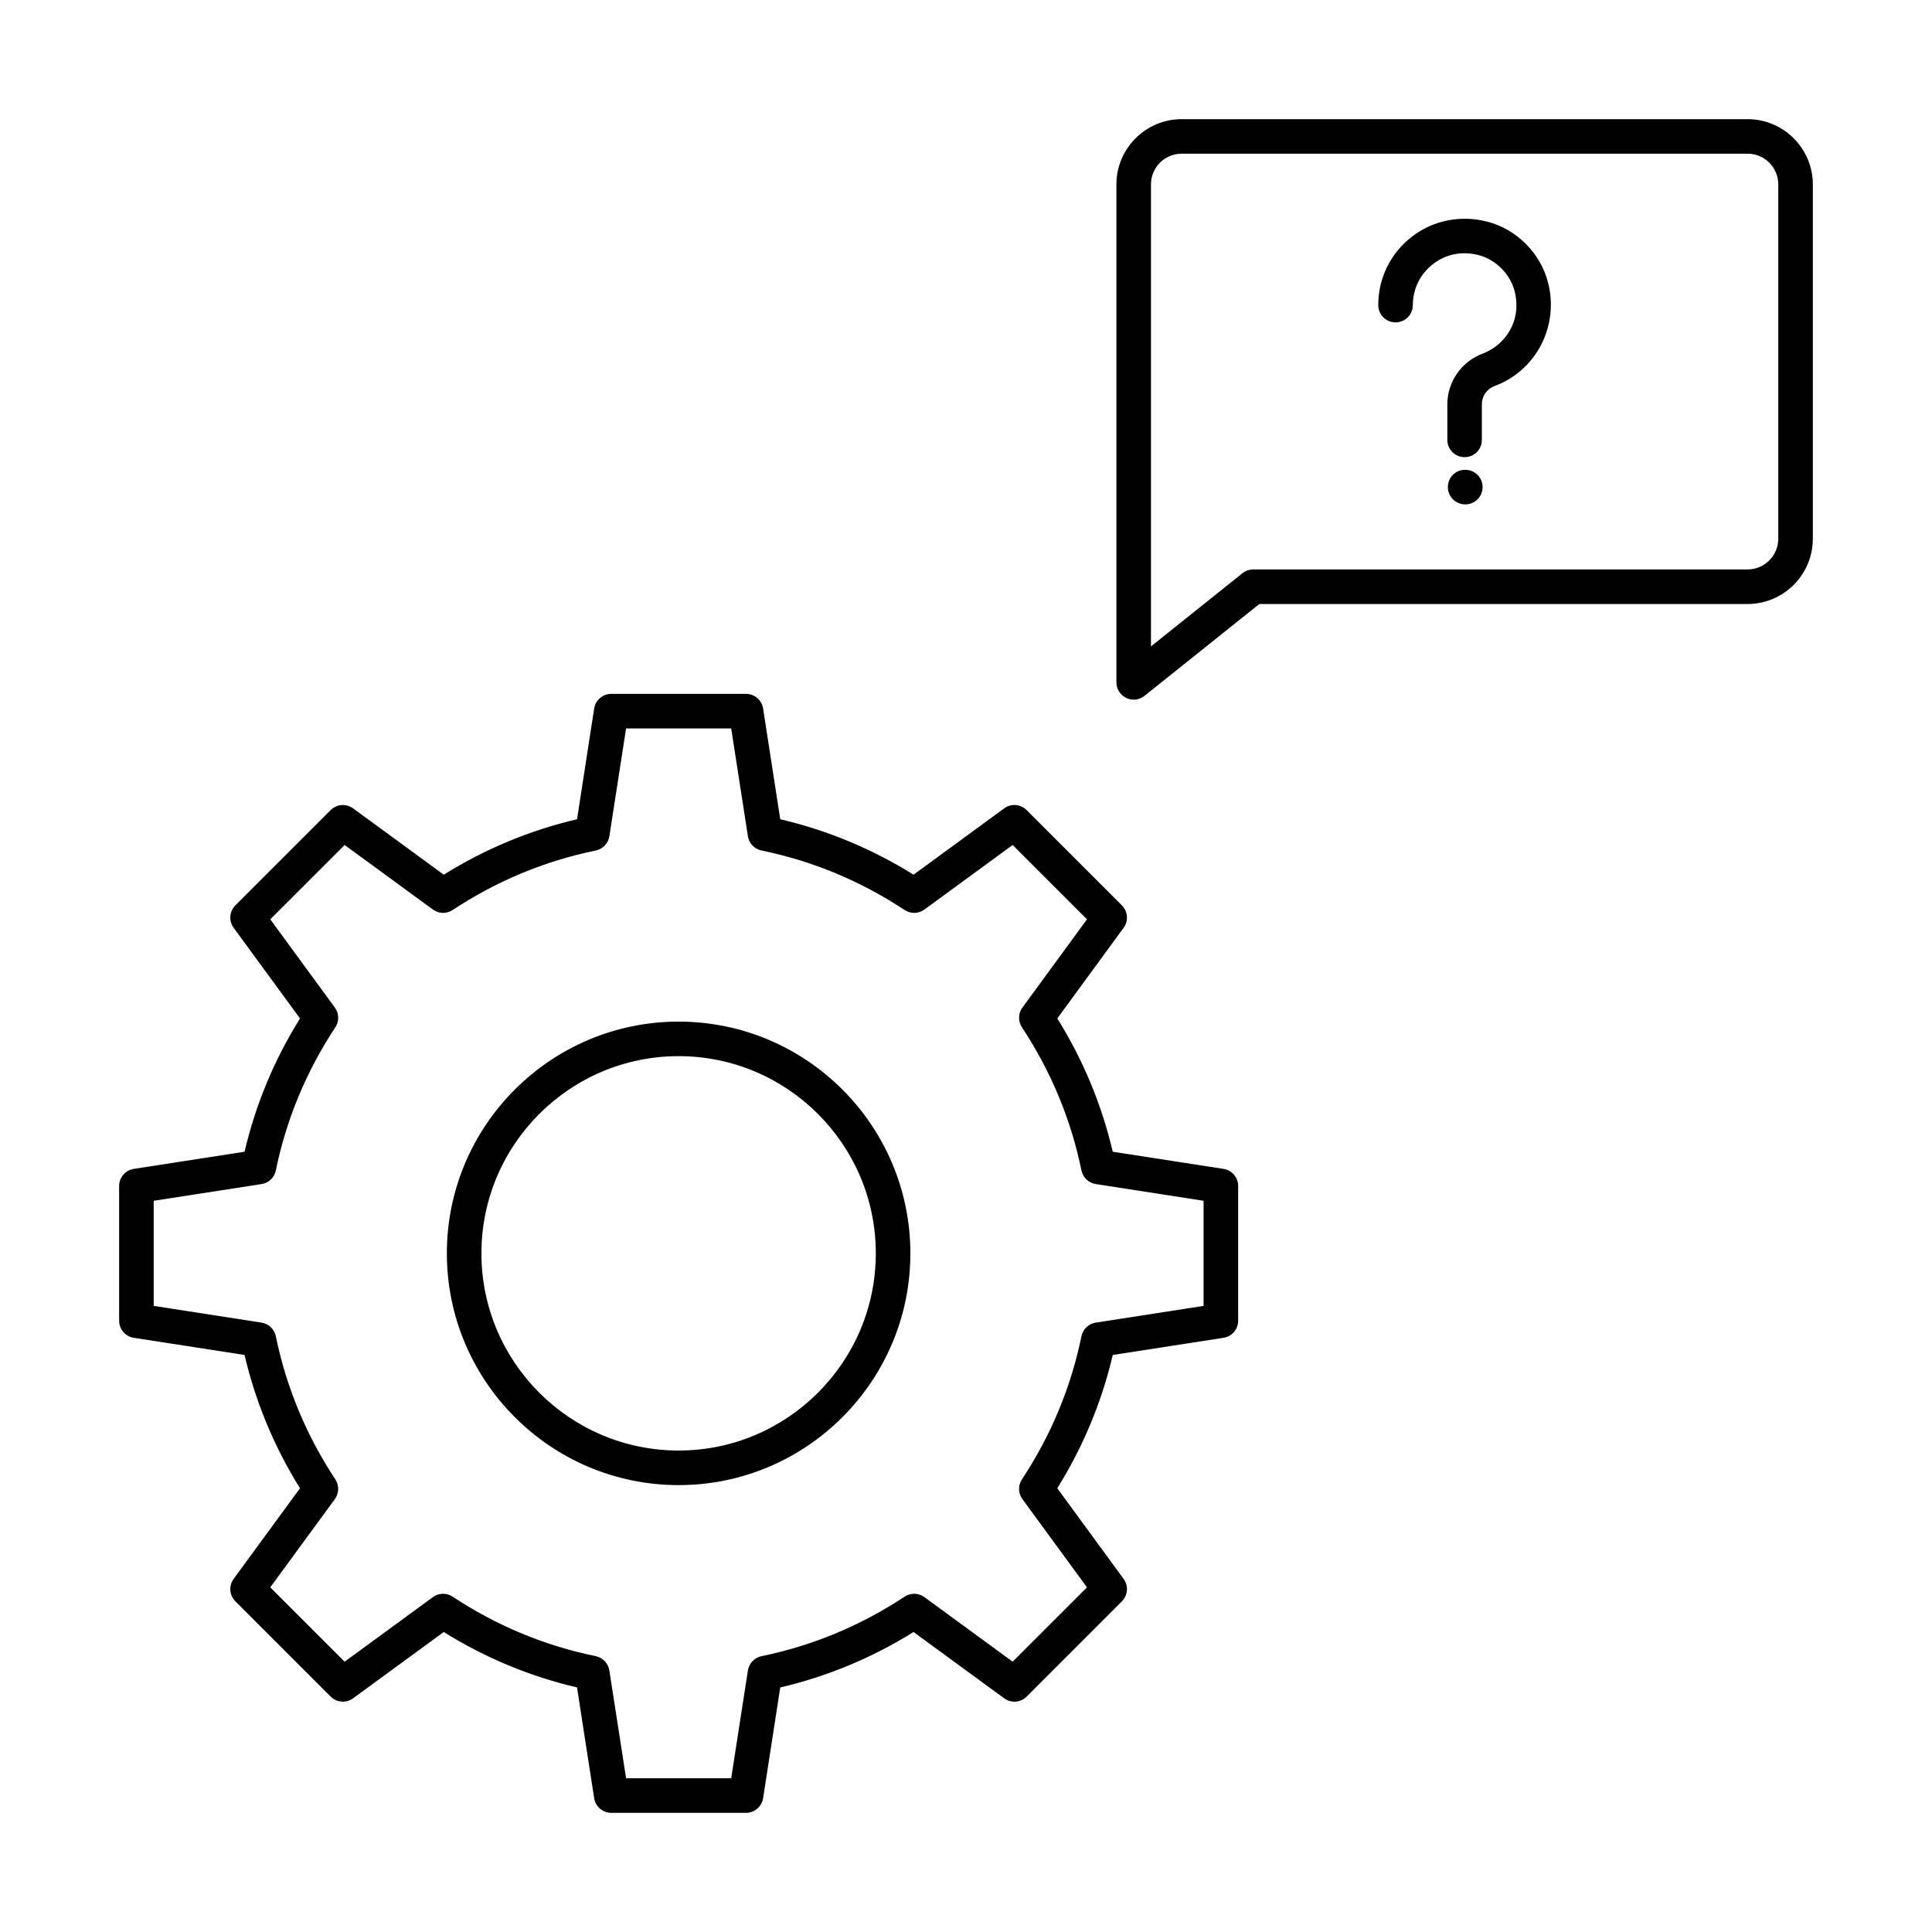 <?xml version="1.0" encoding="UTF-8"?>
<!-- Uploaded to: ICON Repo, www.svgrepo.com, Generator: ICON Repo Mixer Tools -->
<svg fill="#000000" width="800px" height="800px" version="1.1" viewBox="144 144 512 512" xmlns="http://www.w3.org/2000/svg">
 <g>
  <path d="m323.84 537.57c-33.867 0-61.418-27.551-61.418-61.418 0-33.867 27.551-61.418 61.418-61.418s61.418 27.551 61.418 61.418c0.004 33.867-27.547 61.418-61.418 61.418zm0-113.68c-28.812 0-52.258 23.441-52.258 52.258 0 28.816 23.445 52.258 52.258 52.258s52.258-23.441 52.258-52.258c0.004-28.816-23.441-52.258-52.258-52.258z"/>
  <path d="m341.7 624.42h-35.711c-2.262 0-4.176-1.645-4.527-3.879l-4.543-29.355c-12.469-2.906-24.324-7.836-35.324-14.688l-24.027 17.574c-1.816 1.332-4.348 1.137-5.941-0.457l-25.254-25.254c-1.598-1.594-1.785-4.117-0.453-5.941l17.586-24.02c-6.852-11-11.781-22.852-14.699-35.32l-29.352-4.547c-2.234-0.348-3.879-2.269-3.879-4.527v-35.711c0-2.258 1.645-4.184 3.883-4.527l29.352-4.547c2.918-12.469 7.844-24.328 14.699-35.32l-17.59-24.02c-1.332-1.824-1.145-4.348 0.457-5.945l25.254-25.254c1.602-1.594 4.133-1.785 5.941-0.457l24.027 17.574c11.012-6.852 22.863-11.781 35.324-14.688l4.543-29.352c0.348-2.231 2.273-3.879 4.527-3.879h35.711c2.254 0 4.176 1.645 4.527 3.879l4.543 29.352c12.461 2.906 24.312 7.836 35.324 14.688l24.027-17.574c1.809-1.344 4.34-1.145 5.941 0.457l25.246 25.254c1.602 1.598 1.789 4.121 0.457 5.945l-17.578 24.02c6.852 10.992 11.781 22.852 14.699 35.32l29.352 4.547c2.238 0.344 3.883 2.269 3.883 4.527v35.711c0 2.258-1.645 4.184-3.883 4.527l-29.352 4.547c-2.918 12.469-7.844 24.328-14.699 35.32l17.578 24.02c1.332 1.824 1.145 4.348-0.457 5.945l-25.246 25.254c-1.594 1.598-4.125 1.793-5.941 0.457l-24.027-17.574c-11.004 6.852-22.855 11.781-35.324 14.688l-4.543 29.355c-0.352 2.231-2.266 3.875-4.531 3.875zm-31.781-9.16h27.855l4.43-28.578c0.297-1.891 1.734-3.398 3.606-3.785 13.5-2.758 26.266-8.07 37.938-15.773 1.602-1.055 3.676-1.008 5.223 0.129l23.391 17.109 19.699-19.695-17.113-23.387c-1.137-1.547-1.18-3.633-0.125-5.231 7.703-11.668 13.008-24.43 15.77-37.934 0.383-1.875 1.895-3.309 3.793-3.606l28.57-4.43v-27.859l-28.57-4.43c-1.895-0.297-3.41-1.73-3.793-3.606-2.766-13.508-8.07-26.27-15.77-37.938-1.055-1.598-1.012-3.68 0.125-5.231l17.113-23.383-19.699-19.699-23.391 17.109c-1.547 1.137-3.621 1.18-5.223 0.129-11.684-7.711-24.449-13.016-37.938-15.773-1.871-0.383-3.309-1.891-3.606-3.785l-4.43-28.57h-27.855l-4.43 28.57c-0.297 1.891-1.734 3.398-3.606 3.785-13.488 2.758-26.254 8.062-37.938 15.773-1.602 1.051-3.676 1.008-5.223-0.129l-23.391-17.109-19.707 19.699 17.121 23.387c1.137 1.547 1.18 3.633 0.125 5.231-7.703 11.668-13.008 24.43-15.77 37.938-0.383 1.875-1.895 3.309-3.793 3.606l-28.574 4.426v27.859l28.57 4.43c1.895 0.297 3.41 1.73 3.793 3.606 2.766 13.504 8.07 26.266 15.77 37.934 1.055 1.598 1.012 3.68-0.125 5.231l-17.121 23.387 19.707 19.699 23.391-17.109c1.547-1.137 3.621-1.184 5.223-0.129 11.676 7.707 24.438 13.016 37.938 15.773 1.871 0.383 3.309 1.891 3.606 3.785zm157.62-121.25h0.09z"/>
  <path d="m444.44 329.41c-0.672 0-1.352-0.148-1.984-0.453-1.582-0.766-2.594-2.367-2.594-4.129l-0.004-131.95c0-9.539 7.766-17.301 17.301-17.301h149.96c9.535 0 17.301 7.762 17.301 17.301v93.891c0 9.539-7.766 17.301-17.301 17.301h-129.38l-30.441 24.34c-0.832 0.664-1.84 1.004-2.859 1.004zm12.719-144.68c-4.492 0-8.141 3.648-8.141 8.141v122.43l24.25-19.395c0.812-0.648 1.824-1 2.863-1h130.99c4.492-0.004 8.141-3.652 8.141-8.145v-93.891c0-4.492-3.648-8.141-8.141-8.141z"/>
  <path d="m532.14 265.15c-2.531 0-4.582-2.047-4.582-4.582v-9.434c0-5.941 3.766-11.332 9.367-13.426 5.777-2.152 10.527-8.539 8.445-16.59-1.164-4.516-4.984-8.34-9.5-9.508-4.41-1.145-8.695-0.285-12.121 2.383-3.391 2.621-5.332 6.578-5.332 10.855 0 2.531-2.047 4.582-4.582 4.582-2.531 0-4.582-2.047-4.582-4.582 0-7.129 3.238-13.727 8.883-18.098s12.934-5.84 20.02-4.008c7.766 2.004 14.07 8.32 16.082 16.082 2.988 11.547-3.086 23.352-14.117 27.461-2.066 0.77-3.41 2.676-3.41 4.844v9.434c0.012 2.539-2.039 4.586-4.57 4.586z"/>
  <path d="m532.32 277.67c-2.523 0-4.625-2.047-4.625-4.582 0-2.531 2.004-4.582 4.535-4.582h0.09c2.531 0 4.582 2.047 4.582 4.582-0.004 2.535-2.051 4.582-4.582 4.582z"/>
 </g>
</svg>